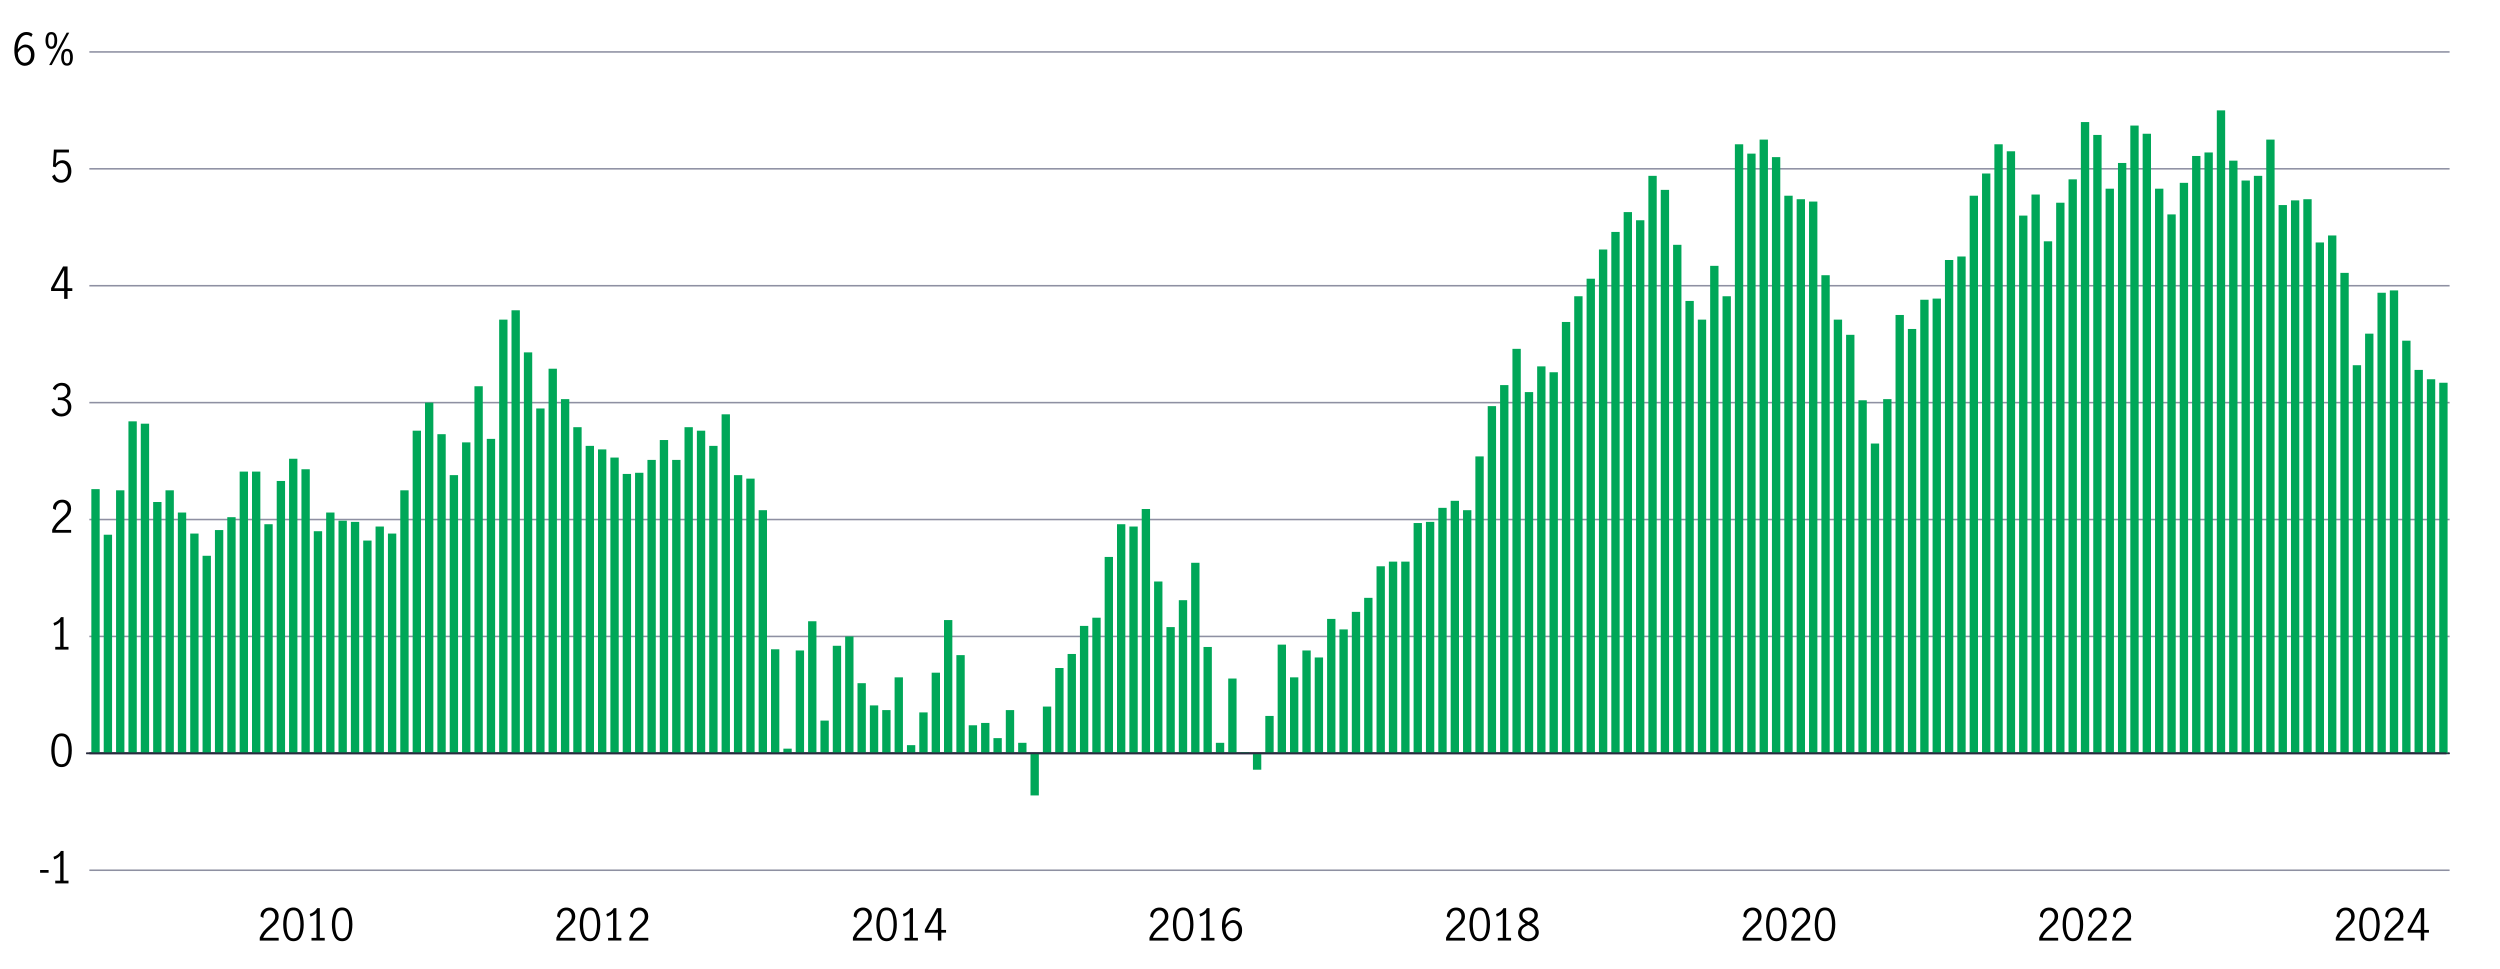 <?xml version="1.0" encoding="UTF-8"?>
<svg id="Outlined" xmlns="http://www.w3.org/2000/svg" viewBox="0 0 800 310">
  <defs>
    <style>
      .cls-1 {
        stroke: #8e90a2;
      }

      .cls-1, .cls-2 {
        fill: none;
        stroke-miterlimit: 10;
        stroke-width: .5px;
      }

      .cls-3 {
        fill: #00a758;
      }

      .cls-2 {
        stroke: #282b3e;
      }
    </style>
  </defs>
  <line class="cls-2" x1="28.59" y1="241.07" x2="783.87" y2="241.07"/>
  <g>
    <path d="M12.83,278.4h2.72v.88h-2.72v-.88Z"/>
    <path d="M19.27,281.81v-8.01c-.43.52-1.07.93-1.91,1.22l-.25-.84c.52-.17.99-.41,1.41-.74.42-.32.75-.7.98-1.14h.84v9.51h1.58v.87h-4.24v-.87h1.58Z"/>
  </g>
  <path d="M17.19,243.93c-.52-1.03-.78-2.3-.78-3.82s.25-2.82.76-3.86c.51-1.04,1.35-1.56,2.52-1.56s2.03.52,2.53,1.56c.5,1.04.76,2.33.76,3.86s-.26,2.8-.78,3.82c-.52,1.03-1.36,1.54-2.5,1.54s-1.98-.51-2.5-1.54ZM21.46,243.22c.3-.9.46-1.94.46-3.12s-.15-2.24-.45-3.15c-.3-.91-.89-1.37-1.78-1.37s-1.47.46-1.77,1.37c-.3.92-.45,1.96-.45,3.15s.15,2.21.46,3.12c.3.9.89,1.35,1.76,1.35s1.47-.45,1.77-1.35Z"/>
  <path d="M19.27,207v-8.01c-.43.52-1.07.93-1.91,1.22l-.25-.84c.52-.17.99-.41,1.41-.74.42-.32.75-.7.98-1.14h.84v9.51h1.58v.87h-4.24v-.87h1.58Z"/>
  <path d="M17.85,167.6c.46-.53,1.04-1.12,1.75-1.76.47-.42.84-.77,1.11-1.05.27-.28.49-.59.67-.92.17-.34.26-.7.26-1.09,0-.56-.16-1.03-.49-1.41-.32-.38-.75-.57-1.29-.57-.41,0-.77.11-1.07.34-.31.23-.55.53-.71.9-.16.37-.23.76-.21,1.18l-.93-.49c0-.52.12-1,.37-1.43s.62-.77,1.07-1.02.97-.38,1.53-.38,1.09.12,1.52.37c.43.25.76.59.98,1.02.23.43.34.91.34,1.44s-.11,1-.32,1.42c-.21.42-.48.8-.79,1.13-.31.33-.74.73-1.29,1.2-.66.57-1.19,1.08-1.59,1.53-.41.45-.73.97-.98,1.56h4.98v.9h-6.06v-.95c.3-.74.69-1.37,1.14-1.9Z"/>
  <path d="M17.68,132.68c-.57-.38-.98-.91-1.23-1.58l.92-.57c.18.54.48.98.88,1.33.4.35.86.52,1.38.52.63,0,1.13-.19,1.52-.56.38-.37.58-.88.58-1.51,0-.82-.23-1.41-.69-1.76-.46-.35-1.11-.53-1.94-.53-.25,0-.44,0-.58.03v-.9c.22.04.47.06.75.06.73,0,1.29-.18,1.68-.53.39-.35.58-.83.58-1.43s-.17-1.02-.51-1.36-.8-.5-1.37-.5c-.46,0-.87.14-1.21.43s-.58.64-.7,1.07l-.86-.5c.22-.57.6-1.03,1.12-1.37s1.13-.52,1.82-.52c.53,0,1,.11,1.42.34.42.23.75.54.98.94.24.4.35.85.35,1.34,0,.59-.14,1.08-.42,1.48-.28.4-.73.73-1.34.98.66.19,1.16.51,1.5.97s.52,1,.52,1.62-.14,1.17-.42,1.64c-.28.47-.66.83-1.14,1.08-.49.25-1.03.38-1.64.38-.71,0-1.35-.19-1.93-.57Z"/>
  <path d="M20.52,93.12h-4.17v-.94l3.84-6.92h1.43v6.97h1.52v.88h-1.52v2.52h-1.09v-2.52ZM20.52,92.24v-5.8h-.01l-3.15,5.8h3.16Z"/>
  <path d="M17.75,57.92c-.51-.36-.87-.87-1.08-1.52l.89-.6c.14.54.39.97.76,1.29s.79.48,1.28.48.87-.13,1.19-.39.56-.6.71-1.02.23-.87.23-1.34c0-.54-.09-1.01-.26-1.41-.18-.4-.41-.71-.71-.92-.3-.21-.64-.31-1-.31-.41,0-.78.13-1.12.38-.34.25-.61.57-.82.95l-.87-.21.29-5.42h4.82v.91h-3.94l-.28,3.61c.6-.75,1.31-1.12,2.12-1.12.61,0,1.13.16,1.57.48.43.32.76.75.98,1.27s.33,1.09.33,1.69c0,.67-.13,1.29-.4,1.87-.27.57-.65,1.03-1.15,1.37-.5.34-1.08.51-1.75.51s-1.28-.18-1.79-.54Z"/>
  <g>
    <path d="M6.29,20.53c-.51-.35-.92-.88-1.23-1.62-.31-.73-.47-1.65-.47-2.75,0-1.28.17-2.36.51-3.25.34-.89.8-1.56,1.39-2,.58-.44,1.23-.67,1.94-.67.4,0,.77.06,1.12.17s.64.28.89.52l-.44.9c-.42-.44-.93-.66-1.54-.66-.43,0-.85.15-1.26.46-.41.3-.75.8-1.03,1.48-.28.68-.44,1.56-.49,2.63.38-.46.78-.82,1.2-1.08.42-.27.85-.4,1.3-.4.47,0,.92.12,1.36.36.43.24.79.6,1.07,1.08.28.49.42,1.09.42,1.81,0,.82-.16,1.5-.48,2.03-.32.53-.72.92-1.19,1.16-.47.24-.94.36-1.4.36-.59,0-1.14-.17-1.65-.52ZM8.88,19.84c.3-.19.55-.48.75-.88.19-.4.29-.89.29-1.49,0-.39-.07-.77-.21-1.12-.14-.35-.35-.64-.62-.87s-.61-.34-1-.34c-.51,0-.96.17-1.37.5-.4.34-.74.76-1.02,1.27.03.77.16,1.4.39,1.88s.52.81.85,1.02.65.3.98.3.65-.09.96-.28Z"/>
    <path d="M14.99,14.86c-.29-.52-.43-1.15-.43-1.9s.14-1.41.42-1.93c.28-.52.76-.78,1.45-.78s1.17.26,1.45.78c.28.52.42,1.17.42,1.93s-.14,1.38-.43,1.9c-.29.52-.77.78-1.44.78s-1.16-.26-1.44-.78ZM17.43,12.97c0-.57-.07-1.04-.2-1.41-.13-.37-.4-.56-.8-.56s-.67.19-.8.56c-.14.37-.21.84-.21,1.41,0,1.29.34,1.93,1.01,1.93s1-.64,1-1.93ZM21.34,10.45h.82l-5.61,10.37h-.82l5.61-10.37ZM20.01,20.24c-.29-.52-.43-1.15-.43-1.9s.14-1.41.42-1.93c.28-.52.76-.78,1.45-.78s1.17.26,1.45.78c.28.52.42,1.17.42,1.93s-.14,1.38-.43,1.9-.77.78-1.44.78-1.16-.26-1.44-.78ZM22.24,19.72c.13-.37.2-.83.2-1.38s-.07-1.04-.2-1.41c-.13-.37-.4-.56-.8-.56s-.67.19-.8.57c-.14.38-.21.85-.21,1.41,0,1.29.34,1.93,1.01,1.93.4,0,.66-.18.8-.55Z"/>
  </g>
  <line class="cls-1" x1="28.59" y1="278.48" x2="783.87" y2="278.48"/>
  <line class="cls-2" x1="28.59" y1="241.07" x2="783.87" y2="241.07"/>
  <line class="cls-1" x1="28.59" y1="203.66" x2="783.87" y2="203.66"/>
  <line class="cls-1" x1="28.59" y1="166.25" x2="783.87" y2="166.25"/>
  <line class="cls-1" x1="28.59" y1="128.84" x2="783.87" y2="128.84"/>
  <line class="cls-1" x1="28.59" y1="91.43" x2="783.87" y2="91.43"/>
  <line class="cls-1" x1="28.59" y1="54.02" x2="783.87" y2="54.02"/>
  <line class="cls-1" x1="28.59" y1="16.62" x2="783.87" y2="16.62"/>
  <rect class="cls-3" x="29.23" y="156.52" width="2.67" height="84.54"/>
  <rect class="cls-3" x="33.19" y="171.11" width="2.67" height="69.95"/>
  <rect class="cls-3" x="37.14" y="156.9" width="2.67" height="84.17"/>
  <rect class="cls-3" x="41.1" y="134.83" width="2.67" height="106.24"/>
  <rect class="cls-3" x="45.05" y="135.58" width="2.67" height="105.49"/>
  <rect class="cls-3" x="49.01" y="160.64" width="2.67" height="80.43"/>
  <rect class="cls-3" x="52.96" y="156.9" width="2.67" height="84.17"/>
  <rect class="cls-3" x="56.91" y="164.01" width="2.67" height="77.06"/>
  <rect class="cls-3" x="60.87" y="170.74" width="2.67" height="70.33"/>
  <rect class="cls-3" x="64.82" y="177.85" width="2.67" height="63.22"/>
  <rect class="cls-3" x="68.78" y="169.62" width="2.67" height="71.45"/>
  <rect class="cls-3" x="72.73" y="165.5" width="2.67" height="75.57"/>
  <rect class="cls-3" x="76.69" y="150.91" width="2.67" height="90.16"/>
  <rect class="cls-3" x="80.64" y="150.91" width="2.67" height="90.16"/>
  <rect class="cls-3" x="84.59" y="167.75" width="2.67" height="73.32"/>
  <rect class="cls-3" x="88.55" y="153.91" width="2.67" height="87.16"/>
  <rect class="cls-3" x="92.5" y="146.8" width="2.67" height="94.27"/>
  <rect class="cls-3" x="96.46" y="150.16" width="2.67" height="90.9"/>
  <rect class="cls-3" x="100.41" y="169.99" width="2.67" height="71.08"/>
  <rect class="cls-3" x="104.37" y="164.01" width="2.67" height="77.06"/>
  <rect class="cls-3" x="108.32" y="166.62" width="2.67" height="74.44"/>
  <rect class="cls-3" x="112.28" y="167" width="2.67" height="74.07"/>
  <rect class="cls-3" x="116.23" y="172.98" width="2.67" height="68.08"/>
  <rect class="cls-3" x="120.18" y="168.49" width="2.67" height="72.57"/>
  <rect class="cls-3" x="124.14" y="170.74" width="2.67" height="70.33"/>
  <rect class="cls-3" x="128.09" y="156.9" width="2.67" height="84.17"/>
  <rect class="cls-3" x="132.05" y="137.82" width="2.67" height="103.25"/>
  <rect class="cls-3" x="136" y="128.84" width="2.67" height="112.23"/>
  <rect class="cls-3" x="139.96" y="138.94" width="2.67" height="102.13"/>
  <rect class="cls-3" x="143.91" y="152.04" width="2.67" height="89.03"/>
  <rect class="cls-3" x="147.86" y="141.56" width="2.67" height="99.51"/>
  <rect class="cls-3" x="151.82" y="123.6" width="2.67" height="117.46"/>
  <rect class="cls-3" x="155.77" y="140.44" width="2.67" height="100.63"/>
  <rect class="cls-3" x="159.73" y="102.28" width="2.67" height="138.79"/>
  <rect class="cls-3" x="163.68" y="99.29" width="2.67" height="141.78"/>
  <rect class="cls-3" x="167.64" y="112.76" width="2.67" height="128.31"/>
  <rect class="cls-3" x="171.59" y="130.71" width="2.67" height="110.36"/>
  <rect class="cls-3" x="175.54" y="117.99" width="2.67" height="123.07"/>
  <rect class="cls-3" x="179.5" y="127.72" width="2.67" height="113.35"/>
  <rect class="cls-3" x="183.45" y="136.7" width="2.67" height="104.37"/>
  <rect class="cls-3" x="187.41" y="142.68" width="2.67" height="98.38"/>
  <rect class="cls-3" x="191.36" y="143.81" width="2.67" height="97.26"/>
  <rect class="cls-3" x="195.32" y="146.42" width="2.67" height="94.64"/>
  <rect class="cls-3" x="199.27" y="151.66" width="2.67" height="89.41"/>
  <rect class="cls-3" x="203.22" y="151.29" width="2.67" height="89.78"/>
  <rect class="cls-3" x="207.18" y="147.17" width="2.67" height="93.9"/>
  <rect class="cls-3" x="211.13" y="140.81" width="2.67" height="100.26"/>
  <rect class="cls-3" x="215.09" y="147.17" width="2.67" height="93.9"/>
  <rect class="cls-3" x="219.04" y="136.7" width="2.67" height="104.37"/>
  <rect class="cls-3" x="223" y="137.82" width="2.67" height="103.25"/>
  <rect class="cls-3" x="226.95" y="142.68" width="2.67" height="98.38"/>
  <rect class="cls-3" x="230.91" y="132.58" width="2.67" height="108.49"/>
  <rect class="cls-3" x="234.86" y="152.04" width="2.67" height="89.03"/>
  <rect class="cls-3" x="238.81" y="153.16" width="2.67" height="87.91"/>
  <rect class="cls-3" x="242.77" y="163.26" width="2.67" height="77.81"/>
  <rect class="cls-3" x="246.72" y="207.77" width="2.67" height="33.29"/>
  <rect class="cls-3" x="250.68" y="239.57" width="2.67" height="1.5"/>
  <rect class="cls-3" x="254.63" y="208.15" width="2.67" height="32.92"/>
  <rect class="cls-3" x="258.59" y="198.8" width="2.67" height="42.27"/>
  <rect class="cls-3" x="262.54" y="230.59" width="2.67" height="10.47"/>
  <rect class="cls-3" x="266.49" y="206.65" width="2.67" height="34.42"/>
  <rect class="cls-3" x="270.45" y="203.66" width="2.67" height="37.41"/>
  <rect class="cls-3" x="274.4" y="218.62" width="2.67" height="22.45"/>
  <rect class="cls-3" x="278.36" y="225.73" width="2.67" height="15.34"/>
  <rect class="cls-3" x="282.31" y="227.23" width="2.67" height="13.84"/>
  <rect class="cls-3" x="286.27" y="216.75" width="2.67" height="24.32"/>
  <rect class="cls-3" x="290.22" y="238.45" width="2.67" height="2.62"/>
  <rect class="cls-3" x="294.17" y="227.97" width="2.67" height="13.09"/>
  <rect class="cls-3" x="298.13" y="215.26" width="2.67" height="25.81"/>
  <rect class="cls-3" x="302.08" y="198.42" width="2.67" height="42.65"/>
  <rect class="cls-3" x="306.04" y="209.64" width="2.67" height="31.42"/>
  <rect class="cls-3" x="309.99" y="232.09" width="2.67" height="8.98"/>
  <rect class="cls-3" x="313.95" y="231.34" width="2.67" height="9.73"/>
  <rect class="cls-3" x="317.9" y="236.2" width="2.67" height="4.86"/>
  <rect class="cls-3" x="321.86" y="227.23" width="2.67" height="13.84"/>
  <rect class="cls-3" x="325.81" y="237.7" width="2.67" height="3.37"/>
  <rect class="cls-3" x="329.76" y="241.07" width="2.67" height="13.47"/>
  <rect class="cls-3" x="333.72" y="226.1" width="2.67" height="14.96"/>
  <rect class="cls-3" x="337.67" y="213.76" width="2.67" height="27.31"/>
  <rect class="cls-3" x="341.63" y="209.27" width="2.67" height="31.8"/>
  <rect class="cls-3" x="345.58" y="200.29" width="2.67" height="40.78"/>
  <rect class="cls-3" x="349.54" y="197.67" width="2.67" height="43.39"/>
  <rect class="cls-3" x="353.49" y="178.22" width="2.67" height="62.85"/>
  <rect class="cls-3" x="357.44" y="167.75" width="2.67" height="73.32"/>
  <rect class="cls-3" x="361.4" y="168.49" width="2.67" height="72.57"/>
  <rect class="cls-3" x="365.35" y="162.88" width="2.67" height="78.18"/>
  <rect class="cls-3" x="369.31" y="186.08" width="2.67" height="54.99"/>
  <rect class="cls-3" x="373.26" y="200.67" width="2.67" height="40.4"/>
  <rect class="cls-3" x="377.22" y="192.06" width="2.67" height="49.01"/>
  <rect class="cls-3" x="381.17" y="180.09" width="2.67" height="60.98"/>
  <rect class="cls-3" x="385.12" y="207.03" width="2.67" height="34.04"/>
  <rect class="cls-3" x="389.08" y="237.7" width="2.67" height="3.37"/>
  <rect class="cls-3" x="393.03" y="217.13" width="2.67" height="23.94"/>
  <rect class="cls-3" x="396.99" y="240.69" width="2.67" height=".37"/>
  <rect class="cls-3" x="400.94" y="241.07" width="2.67" height="5.24"/>
  <rect class="cls-3" x="404.9" y="229.1" width="2.67" height="11.97"/>
  <rect class="cls-3" x="408.85" y="206.28" width="2.67" height="34.79"/>
  <rect class="cls-3" x="412.8" y="216.75" width="2.67" height="24.32"/>
  <rect class="cls-3" x="416.76" y="208.15" width="2.67" height="32.92"/>
  <rect class="cls-3" x="420.71" y="210.39" width="2.67" height="30.68"/>
  <rect class="cls-3" x="424.67" y="198.05" width="2.67" height="43.02"/>
  <rect class="cls-3" x="428.62" y="201.41" width="2.67" height="39.65"/>
  <rect class="cls-3" x="432.58" y="195.8" width="2.67" height="45.26"/>
  <rect class="cls-3" x="436.53" y="191.31" width="2.67" height="49.75"/>
  <rect class="cls-3" x="440.49" y="181.21" width="2.67" height="59.85"/>
  <rect class="cls-3" x="444.44" y="179.72" width="2.67" height="61.35"/>
  <rect class="cls-3" x="448.39" y="179.72" width="2.67" height="61.35"/>
  <rect class="cls-3" x="452.35" y="167.37" width="2.67" height="73.7"/>
  <rect class="cls-3" x="456.3" y="167" width="2.67" height="74.07"/>
  <rect class="cls-3" x="460.26" y="162.51" width="2.67" height="78.56"/>
  <rect class="cls-3" x="464.21" y="160.26" width="2.67" height="80.8"/>
  <rect class="cls-3" x="468.17" y="163.26" width="2.67" height="77.81"/>
  <rect class="cls-3" x="472.12" y="146.05" width="2.67" height="95.02"/>
  <rect class="cls-3" x="476.07" y="129.96" width="2.67" height="111.1"/>
  <rect class="cls-3" x="480.03" y="123.23" width="2.67" height="117.84"/>
  <rect class="cls-3" x="483.98" y="111.63" width="2.67" height="129.43"/>
  <rect class="cls-3" x="487.94" y="125.47" width="2.67" height="115.59"/>
  <rect class="cls-3" x="491.89" y="117.24" width="2.67" height="123.82"/>
  <rect class="cls-3" x="495.85" y="119.12" width="2.67" height="121.95"/>
  <rect class="cls-3" x="499.8" y="103.03" width="2.67" height="138.04"/>
  <rect class="cls-3" x="503.75" y="94.8" width="2.67" height="146.27"/>
  <rect class="cls-3" x="507.71" y="89.19" width="2.67" height="151.88"/>
  <rect class="cls-3" x="511.66" y="79.84" width="2.67" height="161.23"/>
  <rect class="cls-3" x="515.62" y="74.22" width="2.67" height="166.84"/>
  <rect class="cls-3" x="519.57" y="67.87" width="2.67" height="173.2"/>
  <rect class="cls-3" x="523.53" y="70.48" width="2.67" height="170.58"/>
  <rect class="cls-3" x="527.48" y="56.27" width="2.67" height="184.8"/>
  <rect class="cls-3" x="531.44" y="60.76" width="2.67" height="180.31"/>
  <rect class="cls-3" x="535.39" y="78.34" width="2.67" height="162.73"/>
  <rect class="cls-3" x="539.34" y="96.3" width="2.67" height="144.77"/>
  <rect class="cls-3" x="543.3" y="102.28" width="2.67" height="138.79"/>
  <rect class="cls-3" x="547.25" y="85.07" width="2.67" height="155.99"/>
  <rect class="cls-3" x="551.21" y="94.8" width="2.67" height="146.27"/>
  <rect class="cls-3" x="555.16" y="46.17" width="2.67" height="194.9"/>
  <rect class="cls-3" x="559.12" y="49.16" width="2.67" height="191.91"/>
  <rect class="cls-3" x="563.07" y="44.67" width="2.67" height="196.4"/>
  <rect class="cls-3" x="567.02" y="50.28" width="2.67" height="190.78"/>
  <rect class="cls-3" x="570.98" y="62.63" width="2.67" height="178.44"/>
  <rect class="cls-3" x="574.93" y="63.75" width="2.67" height="177.32"/>
  <rect class="cls-3" x="578.89" y="64.5" width="2.67" height="176.57"/>
  <rect class="cls-3" x="582.84" y="88.07" width="2.67" height="153"/>
  <rect class="cls-3" x="586.8" y="102.28" width="2.67" height="138.79"/>
  <rect class="cls-3" x="590.75" y="107.14" width="2.67" height="133.92"/>
  <rect class="cls-3" x="594.7" y="128.09" width="2.67" height="112.97"/>
  <rect class="cls-3" x="598.66" y="141.93" width="2.67" height="99.13"/>
  <rect class="cls-3" x="602.61" y="127.72" width="2.67" height="113.35"/>
  <rect class="cls-3" x="606.57" y="100.79" width="2.67" height="140.28"/>
  <rect class="cls-3" x="610.52" y="105.27" width="2.67" height="135.79"/>
  <rect class="cls-3" x="614.48" y="95.92" width="2.67" height="145.15"/>
  <rect class="cls-3" x="618.43" y="95.55" width="2.67" height="145.52"/>
  <rect class="cls-3" x="622.38" y="83.2" width="2.67" height="157.86"/>
  <rect class="cls-3" x="626.34" y="82.08" width="2.67" height="158.99"/>
  <rect class="cls-3" x="630.29" y="62.63" width="2.67" height="178.44"/>
  <rect class="cls-3" x="634.25" y="55.52" width="2.67" height="185.55"/>
  <rect class="cls-3" x="638.2" y="46.17" width="2.67" height="194.9"/>
  <rect class="cls-3" x="642.16" y="48.41" width="2.67" height="192.65"/>
  <rect class="cls-3" x="646.11" y="68.99" width="2.67" height="172.08"/>
  <rect class="cls-3" x="650.07" y="62.25" width="2.67" height="178.81"/>
  <rect class="cls-3" x="654.02" y="77.22" width="2.67" height="163.85"/>
  <rect class="cls-3" x="657.97" y="64.87" width="2.67" height="176.2"/>
  <rect class="cls-3" x="661.93" y="57.39" width="2.67" height="183.68"/>
  <rect class="cls-3" x="665.88" y="39.06" width="2.67" height="202.01"/>
  <rect class="cls-3" x="669.84" y="43.18" width="2.67" height="197.89"/>
  <rect class="cls-3" x="673.79" y="60.38" width="2.67" height="180.68"/>
  <rect class="cls-3" x="677.75" y="52.15" width="2.67" height="188.91"/>
  <rect class="cls-3" x="681.7" y="40.18" width="2.67" height="200.88"/>
  <rect class="cls-3" x="685.65" y="42.8" width="2.67" height="198.27"/>
  <rect class="cls-3" x="689.61" y="60.38" width="2.67" height="180.68"/>
  <rect class="cls-3" x="693.56" y="68.61" width="2.67" height="172.45"/>
  <rect class="cls-3" x="697.52" y="58.51" width="2.67" height="182.55"/>
  <rect class="cls-3" x="701.47" y="49.91" width="2.67" height="191.16"/>
  <rect class="cls-3" x="705.43" y="48.79" width="2.67" height="192.28"/>
  <rect class="cls-3" x="709.38" y="35.32" width="2.67" height="205.75"/>
  <rect class="cls-3" x="713.33" y="51.41" width="2.67" height="189.66"/>
  <rect class="cls-3" x="717.29" y="57.77" width="2.67" height="183.3"/>
  <rect class="cls-3" x="721.24" y="56.27" width="2.67" height="184.8"/>
  <rect class="cls-3" x="725.2" y="44.67" width="2.67" height="196.4"/>
  <rect class="cls-3" x="729.15" y="65.62" width="2.67" height="175.45"/>
  <rect class="cls-3" x="733.11" y="64.12" width="2.67" height="176.94"/>
  <rect class="cls-3" x="737.06" y="63.75" width="2.67" height="177.32"/>
  <rect class="cls-3" x="741.01" y="77.59" width="2.67" height="163.48"/>
  <rect class="cls-3" x="744.97" y="75.35" width="2.67" height="165.72"/>
  <rect class="cls-3" x="748.92" y="87.32" width="2.67" height="153.75"/>
  <rect class="cls-3" x="752.88" y="116.87" width="2.67" height="124.2"/>
  <rect class="cls-3" x="756.83" y="106.77" width="2.67" height="134.3"/>
  <rect class="cls-3" x="760.79" y="93.68" width="2.67" height="147.39"/>
  <rect class="cls-3" x="764.74" y="92.93" width="2.67" height="148.14"/>
  <rect class="cls-3" x="768.7" y="109.02" width="2.67" height="132.05"/>
  <rect class="cls-3" x="772.65" y="118.37" width="2.67" height="122.7"/>
  <rect class="cls-3" x="776.6" y="121.36" width="2.67" height="119.71"/>
  <rect class="cls-3" x="780.56" y="122.48" width="2.67" height="118.59"/>
  <g>
    <path d="M748.6,298.12c.46-.53,1.04-1.12,1.75-1.76.47-.42.84-.77,1.11-1.05.27-.28.49-.59.67-.92.17-.34.26-.7.26-1.09,0-.56-.16-1.03-.49-1.41-.32-.38-.75-.57-1.29-.57-.41,0-.77.11-1.07.34-.31.23-.55.53-.71.9-.16.37-.23.76-.21,1.18l-.93-.49c0-.52.12-1,.37-1.43s.62-.77,1.07-1.02.97-.38,1.53-.38,1.09.12,1.52.37c.43.25.76.59.98,1.02.23.43.34.91.34,1.44s-.11,1-.32,1.42c-.21.42-.48.8-.79,1.13-.31.33-.74.73-1.29,1.2-.66.57-1.19,1.08-1.59,1.53-.41.45-.73.97-.98,1.56h4.98v.9h-6.06v-.95c.3-.74.69-1.37,1.14-1.9Z"/>
    <path d="M755.72,299.64c-.52-1.03-.78-2.3-.78-3.82s.25-2.82.76-3.86c.51-1.04,1.35-1.56,2.52-1.56s2.03.52,2.53,1.56c.5,1.04.76,2.33.76,3.86s-.26,2.8-.78,3.82c-.52,1.03-1.36,1.54-2.5,1.54s-1.98-.51-2.5-1.54ZM760,298.93c.3-.9.46-1.94.46-3.12s-.15-2.24-.45-3.15c-.3-.91-.89-1.37-1.78-1.37s-1.47.46-1.77,1.37c-.3.92-.45,1.96-.45,3.15s.15,2.21.46,3.12c.3.9.89,1.35,1.76,1.35s1.47-.45,1.77-1.35Z"/>
    <path d="M764.18,298.12c.46-.53,1.04-1.12,1.75-1.76.47-.42.84-.77,1.11-1.05.27-.28.49-.59.67-.92.17-.34.26-.7.26-1.09,0-.56-.16-1.03-.49-1.41-.32-.38-.75-.57-1.29-.57-.41,0-.77.11-1.07.34-.31.23-.55.53-.71.9-.16.37-.23.76-.21,1.18l-.93-.49c0-.52.12-1,.37-1.43s.62-.77,1.07-1.02.97-.38,1.53-.38,1.09.12,1.52.37c.43.25.76.59.98,1.02.23.43.34.91.34,1.44s-.11,1-.32,1.42c-.21.42-.48.8-.79,1.13-.31.33-.74.73-1.29,1.2-.66.57-1.19,1.08-1.59,1.53-.41.45-.73.97-.98,1.56h4.98v.9h-6.06v-.95c.3-.74.69-1.37,1.14-1.9Z"/>
    <path d="M774.64,298.46h-4.17v-.94l3.84-6.92h1.43v6.97h1.52v.88h-1.52v2.52h-1.09v-2.52ZM774.64,297.58v-5.8h-.01l-3.15,5.8h3.16Z"/>
  </g>
  <g>
    <path d="M653.7,298.12c.46-.53,1.04-1.12,1.75-1.76.47-.42.84-.77,1.11-1.05.27-.28.49-.59.67-.92.17-.34.26-.7.26-1.09,0-.56-.16-1.03-.49-1.41-.32-.38-.75-.57-1.29-.57-.41,0-.77.11-1.07.34-.31.23-.55.53-.71.9-.16.37-.23.76-.21,1.18l-.93-.49c0-.52.12-1,.37-1.43s.62-.77,1.07-1.02.97-.38,1.53-.38,1.09.12,1.52.37c.43.25.76.59.98,1.02.23.43.34.91.34,1.44s-.11,1-.32,1.42c-.21.42-.48.8-.79,1.13-.31.33-.74.73-1.29,1.2-.66.57-1.19,1.08-1.59,1.53-.41.45-.73.97-.98,1.56h4.98v.9h-6.06v-.95c.3-.74.69-1.37,1.14-1.9Z"/>
    <path d="M660.82,299.64c-.52-1.03-.78-2.3-.78-3.82s.25-2.82.76-3.86c.51-1.04,1.35-1.56,2.52-1.56s2.03.52,2.53,1.56c.5,1.04.76,2.33.76,3.86s-.26,2.8-.78,3.82c-.52,1.03-1.36,1.54-2.5,1.54s-1.98-.51-2.5-1.54ZM665.1,298.93c.3-.9.46-1.94.46-3.12s-.15-2.24-.45-3.15c-.3-.91-.89-1.37-1.78-1.37s-1.47.46-1.77,1.37c-.3.92-.45,1.96-.45,3.15s.15,2.21.46,3.12c.3.9.89,1.35,1.76,1.35s1.47-.45,1.77-1.35Z"/>
    <path d="M669.27,298.12c.46-.53,1.04-1.12,1.75-1.76.47-.42.84-.77,1.11-1.05.27-.28.49-.59.67-.92.17-.34.26-.7.26-1.09,0-.56-.16-1.03-.49-1.41-.32-.38-.75-.57-1.29-.57-.41,0-.77.11-1.07.34-.31.23-.55.53-.71.9-.16.37-.23.76-.21,1.18l-.93-.49c0-.52.12-1,.37-1.43s.62-.77,1.07-1.02.97-.38,1.53-.38,1.09.12,1.52.37c.43.25.76.59.98,1.02.23.43.34.91.34,1.44s-.11,1-.32,1.42c-.21.42-.48.8-.79,1.13-.31.33-.74.73-1.29,1.2-.66.57-1.19,1.08-1.59,1.53-.41.45-.73.97-.98,1.56h4.98v.9h-6.06v-.95c.3-.74.69-1.37,1.14-1.9Z"/>
    <path d="M677.06,298.12c.46-.53,1.04-1.12,1.75-1.76.47-.42.84-.77,1.11-1.05.27-.28.49-.59.67-.92.17-.34.26-.7.26-1.09,0-.56-.16-1.03-.49-1.41-.32-.38-.75-.57-1.29-.57-.41,0-.77.11-1.07.34-.31.23-.55.53-.71.9-.16.37-.23.76-.21,1.18l-.93-.49c0-.52.12-1,.37-1.43s.62-.77,1.07-1.02.97-.38,1.53-.38,1.09.12,1.52.37c.43.25.76.59.98,1.02.23.43.34.91.34,1.44s-.11,1-.32,1.42c-.21.42-.48.8-.79,1.13-.31.33-.74.73-1.29,1.2-.66.57-1.19,1.08-1.59,1.53-.41.45-.73.97-.98,1.56h4.98v.9h-6.06v-.95c.3-.74.69-1.37,1.14-1.9Z"/>
  </g>
  <g>
    <path d="M558.79,298.12c.46-.53,1.04-1.12,1.75-1.76.47-.42.84-.77,1.11-1.05.27-.28.49-.59.67-.92.17-.34.26-.7.26-1.09,0-.56-.16-1.03-.49-1.41-.32-.38-.75-.57-1.29-.57-.41,0-.77.11-1.07.34-.31.23-.55.53-.71.9-.16.37-.23.76-.21,1.18l-.93-.49c0-.52.12-1,.37-1.43s.62-.77,1.07-1.02.97-.38,1.53-.38,1.09.12,1.52.37c.43.25.76.59.98,1.02.23.43.34.91.34,1.44s-.11,1-.32,1.42c-.21.42-.48.8-.79,1.13-.31.33-.74.73-1.29,1.2-.66.57-1.19,1.08-1.59,1.53-.41.45-.73.97-.98,1.56h4.98v.9h-6.06v-.95c.3-.74.69-1.37,1.14-1.9Z"/>
    <path d="M565.92,299.64c-.52-1.03-.78-2.3-.78-3.82s.25-2.82.76-3.86c.51-1.04,1.35-1.56,2.52-1.56s2.03.52,2.53,1.56c.5,1.04.76,2.33.76,3.86s-.26,2.8-.78,3.82c-.52,1.03-1.36,1.54-2.5,1.54s-1.98-.51-2.5-1.54ZM570.19,298.93c.3-.9.46-1.94.46-3.12s-.15-2.24-.45-3.15c-.3-.91-.89-1.37-1.78-1.37s-1.47.46-1.77,1.37c-.3.92-.45,1.96-.45,3.15s.15,2.21.46,3.12c.3.9.89,1.35,1.76,1.35s1.47-.45,1.77-1.35Z"/>
    <path d="M574.37,298.12c.46-.53,1.04-1.12,1.75-1.76.47-.42.84-.77,1.11-1.05.27-.28.49-.59.67-.92.17-.34.26-.7.26-1.09,0-.56-.16-1.03-.49-1.41-.32-.38-.75-.57-1.29-.57-.41,0-.77.11-1.07.34-.31.23-.55.53-.71.9-.16.37-.23.76-.21,1.18l-.93-.49c0-.52.12-1,.37-1.43s.62-.77,1.07-1.02.97-.38,1.53-.38,1.09.12,1.52.37c.43.25.76.59.98,1.02.23.43.34.91.34,1.44s-.11,1-.32,1.42c-.21.42-.48.8-.79,1.13-.31.33-.74.73-1.29,1.2-.66.57-1.19,1.08-1.59,1.53-.41.45-.73.97-.98,1.56h4.98v.9h-6.06v-.95c.3-.74.69-1.37,1.14-1.9Z"/>
    <path d="M581.5,299.64c-.52-1.03-.78-2.3-.78-3.82s.25-2.82.76-3.86c.51-1.04,1.35-1.56,2.52-1.56s2.03.52,2.53,1.56c.5,1.04.76,2.33.76,3.86s-.26,2.8-.78,3.82c-.52,1.03-1.36,1.54-2.5,1.54s-1.98-.51-2.5-1.54ZM585.77,298.93c.3-.9.46-1.94.46-3.12s-.15-2.24-.45-3.15c-.3-.91-.89-1.37-1.78-1.37s-1.47.46-1.77,1.37c-.3.92-.45,1.96-.45,3.15s.15,2.21.46,3.12c.3.9.89,1.35,1.76,1.35s1.47-.45,1.77-1.35Z"/>
  </g>
  <g>
    <path d="M463.89,298.12c.46-.53,1.04-1.12,1.75-1.76.47-.42.84-.77,1.11-1.05.27-.28.49-.59.67-.92.17-.34.26-.7.26-1.09,0-.56-.16-1.03-.49-1.41-.32-.38-.75-.57-1.29-.57-.41,0-.77.11-1.07.34-.31.23-.55.53-.71.9-.16.37-.23.76-.21,1.18l-.93-.49c0-.52.12-1,.37-1.43s.62-.77,1.07-1.02.97-.38,1.53-.38,1.09.12,1.52.37c.43.25.76.59.98,1.02.23.43.34.91.34,1.44s-.11,1-.32,1.42c-.21.42-.48.8-.79,1.13-.31.33-.74.73-1.29,1.2-.66.57-1.19,1.08-1.59,1.53-.41.45-.73.97-.98,1.56h4.98v.9h-6.06v-.95c.3-.74.69-1.37,1.14-1.9Z"/>
    <path d="M471.01,299.64c-.52-1.03-.78-2.3-.78-3.82s.25-2.82.76-3.86c.51-1.04,1.35-1.56,2.52-1.56s2.03.52,2.53,1.56c.5,1.04.76,2.33.76,3.86s-.26,2.8-.78,3.82c-.52,1.03-1.36,1.54-2.5,1.54s-1.98-.51-2.5-1.54ZM475.29,298.93c.3-.9.46-1.94.46-3.12s-.15-2.24-.45-3.15c-.3-.91-.89-1.37-1.78-1.37s-1.47.46-1.77,1.37c-.3.92-.45,1.96-.45,3.15s.15,2.21.46,3.12c.3.9.89,1.35,1.76,1.35s1.47-.45,1.77-1.35Z"/>
    <path d="M480.89,300.11v-8.01c-.43.52-1.07.93-1.91,1.22l-.25-.84c.52-.17.99-.41,1.41-.74.42-.32.75-.7.98-1.14h.84v9.51h1.58v.87h-4.24v-.87h1.58Z"/>
    <path d="M491.8,296.7c.41.43.61.99.61,1.69,0,.55-.15,1.04-.44,1.46s-.69.76-1.2.99c-.51.24-1.07.36-1.69.36s-1.15-.11-1.66-.34c-.5-.23-.9-.55-1.2-.97s-.44-.9-.44-1.44c0-.71.21-1.28.62-1.71.41-.43.99-.84,1.74-1.21-.63-.33-1.12-.69-1.46-1.08-.35-.4-.52-.9-.52-1.52,0-.49.14-.94.42-1.32.28-.39.65-.68,1.12-.89.46-.21.95-.31,1.47-.31s1.01.1,1.46.3c.44.2.8.49,1.07.86s.4.82.4,1.33c0,.62-.18,1.12-.53,1.52-.35.4-.84.75-1.47,1.07.73.38,1.3.79,1.71,1.22ZM490.71,299.78c.43-.34.65-.82.65-1.43,0-.39-.1-.73-.31-1.01-.2-.28-.46-.52-.77-.71-.31-.2-.72-.41-1.23-.64-.48.22-.87.43-1.18.63s-.56.44-.75.72c-.2.29-.3.62-.3,1,0,.62.22,1.1.65,1.44.43.35.97.52,1.62.52s1.17-.17,1.61-.51ZM487.69,294.09c.33.31.82.62,1.46.94.61-.31,1.08-.62,1.4-.94s.49-.71.49-1.19-.18-.87-.53-1.16c-.36-.29-.81-.43-1.35-.43s-.97.14-1.37.42-.59.67-.59,1.18.17.88.5,1.19Z"/>
  </g>
  <g>
    <path d="M368.98,298.12c.46-.53,1.04-1.12,1.75-1.76.47-.42.84-.77,1.11-1.05.27-.28.49-.59.67-.92.17-.34.26-.7.26-1.09,0-.56-.16-1.03-.49-1.41-.32-.38-.75-.57-1.29-.57-.41,0-.77.11-1.07.34-.31.23-.55.53-.71.9-.16.37-.23.76-.21,1.18l-.93-.49c0-.52.12-1,.37-1.43s.62-.77,1.07-1.02.97-.38,1.53-.38,1.09.12,1.52.37c.43.25.76.59.98,1.02.23.43.34.91.34,1.44s-.11,1-.32,1.42c-.21.42-.48.8-.79,1.13-.31.33-.74.73-1.29,1.2-.66.57-1.19,1.08-1.59,1.53-.41.45-.73.97-.98,1.56h4.98v.9h-6.06v-.95c.3-.74.69-1.37,1.14-1.9Z"/>
    <path d="M376.11,299.64c-.52-1.03-.78-2.3-.78-3.82s.25-2.82.76-3.86c.51-1.04,1.35-1.56,2.52-1.56s2.03.52,2.53,1.56c.5,1.04.76,2.33.76,3.86s-.26,2.8-.78,3.82c-.52,1.03-1.36,1.54-2.5,1.54s-1.98-.51-2.5-1.54ZM380.39,298.93c.3-.9.46-1.94.46-3.12s-.15-2.24-.45-3.15c-.3-.91-.89-1.37-1.78-1.37s-1.47.46-1.77,1.37c-.3.92-.45,1.96-.45,3.15s.15,2.21.46,3.12c.3.9.89,1.35,1.76,1.35s1.47-.45,1.77-1.35Z"/>
    <path d="M385.98,300.11v-8.01c-.43.52-1.07.93-1.91,1.22l-.25-.84c.52-.17.99-.41,1.41-.74.42-.32.75-.7.98-1.14h.84v9.51h1.58v.87h-4.24v-.87h1.58Z"/>
    <path d="M392.73,300.69c-.51-.35-.92-.88-1.23-1.62-.31-.73-.47-1.65-.47-2.75,0-1.28.17-2.36.51-3.25s.8-1.56,1.39-2c.58-.44,1.23-.67,1.94-.67.4,0,.77.06,1.12.17s.64.29.89.52l-.44.9c-.42-.44-.93-.66-1.54-.66-.43,0-.85.15-1.26.46-.41.3-.75.8-1.03,1.48-.28.68-.44,1.56-.49,2.63.38-.46.78-.82,1.2-1.08.42-.27.85-.4,1.3-.4.47,0,.92.12,1.36.36.43.24.79.6,1.07,1.08s.42,1.09.42,1.81c0,.82-.16,1.5-.48,2.03-.32.53-.72.92-1.19,1.16-.47.24-.94.36-1.4.36-.59,0-1.14-.17-1.65-.52ZM395.33,300c.3-.19.55-.48.75-.88.19-.4.29-.89.29-1.49,0-.39-.07-.77-.21-1.12s-.35-.64-.62-.87-.61-.34-1-.34c-.51,0-.96.17-1.37.5-.4.34-.74.76-1.02,1.27.03.77.16,1.4.39,1.88.24.48.52.81.85,1.01.33.2.65.3.98.3s.65-.09.96-.28Z"/>
  </g>
  <g>
    <path d="M274.08,298.12c.46-.53,1.04-1.12,1.75-1.76.47-.42.84-.77,1.11-1.05.27-.28.49-.59.67-.92.17-.34.26-.7.26-1.09,0-.56-.16-1.03-.49-1.41-.32-.38-.75-.57-1.29-.57-.41,0-.77.11-1.07.34-.31.23-.55.53-.71.9-.16.37-.23.76-.21,1.18l-.93-.49c0-.52.12-1,.37-1.43s.62-.77,1.07-1.02.97-.38,1.53-.38,1.09.12,1.52.37c.43.25.76.59.98,1.02.23.43.34.91.34,1.44s-.11,1-.32,1.42c-.21.42-.48.8-.79,1.13-.31.33-.74.73-1.29,1.2-.66.57-1.19,1.08-1.59,1.53-.41.45-.73.97-.98,1.56h4.98v.9h-6.06v-.95c.3-.74.69-1.37,1.14-1.9Z"/>
    <path d="M281.2,299.64c-.52-1.03-.78-2.3-.78-3.82s.25-2.82.76-3.86c.51-1.04,1.35-1.56,2.52-1.56s2.03.52,2.53,1.56c.5,1.04.76,2.33.76,3.86s-.26,2.8-.78,3.82c-.52,1.03-1.36,1.54-2.5,1.54s-1.98-.51-2.5-1.54ZM285.48,298.93c.3-.9.46-1.94.46-3.12s-.15-2.24-.45-3.15c-.3-.91-.89-1.37-1.78-1.37s-1.47.46-1.77,1.37c-.3.92-.45,1.96-.45,3.15s.15,2.21.46,3.12c.3.9.89,1.35,1.76,1.35s1.47-.45,1.77-1.35Z"/>
    <path d="M291.08,300.11v-8.01c-.43.52-1.07.93-1.91,1.22l-.25-.84c.52-.17.99-.41,1.41-.74.42-.32.75-.7.98-1.14h.84v9.51h1.58v.87h-4.24v-.87h1.58Z"/>
    <path d="M300.12,298.46h-4.17v-.94l3.84-6.92h1.43v6.97h1.52v.88h-1.52v2.52h-1.09v-2.52ZM300.12,297.58v-5.8h-.01l-3.15,5.8h3.16Z"/>
  </g>
  <g>
    <path d="M179.18,298.12c.46-.53,1.04-1.12,1.75-1.76.47-.42.84-.77,1.11-1.05.27-.28.49-.59.67-.92.17-.34.26-.7.26-1.09,0-.56-.16-1.03-.49-1.41-.32-.38-.75-.57-1.29-.57-.41,0-.77.11-1.07.34-.31.23-.55.53-.71.9-.16.37-.23.76-.21,1.18l-.93-.49c0-.52.12-1,.37-1.43s.62-.77,1.07-1.02.97-.38,1.53-.38,1.09.12,1.52.37c.43.25.76.59.98,1.02.23.43.34.91.34,1.44s-.11,1-.32,1.42c-.21.42-.48.8-.79,1.13-.31.33-.74.73-1.29,1.2-.66.57-1.19,1.08-1.59,1.53-.41.45-.73.97-.98,1.56h4.98v.9h-6.06v-.95c.3-.74.69-1.37,1.14-1.9Z"/>
    <path d="M186.3,299.64c-.52-1.03-.78-2.3-.78-3.82s.25-2.82.76-3.86c.51-1.04,1.35-1.56,2.52-1.56s2.03.52,2.53,1.56c.5,1.04.76,2.33.76,3.86s-.26,2.8-.78,3.82c-.52,1.03-1.36,1.54-2.5,1.54s-1.98-.51-2.5-1.54ZM190.58,298.93c.3-.9.46-1.94.46-3.12s-.15-2.24-.45-3.15c-.3-.91-.89-1.37-1.78-1.37s-1.47.46-1.77,1.37c-.3.92-.45,1.96-.45,3.15s.15,2.21.46,3.12c.3.9.89,1.35,1.76,1.35s1.47-.45,1.77-1.35Z"/>
    <path d="M196.18,300.11v-8.01c-.43.52-1.07.93-1.91,1.22l-.25-.84c.52-.17.99-.41,1.41-.74.42-.32.75-.7.98-1.14h.84v9.51h1.58v.87h-4.24v-.87h1.58Z"/>
    <path d="M202.54,298.12c.46-.53,1.04-1.12,1.75-1.76.47-.42.84-.77,1.11-1.05.27-.28.49-.59.67-.92.17-.34.26-.7.26-1.09,0-.56-.16-1.03-.49-1.41-.32-.38-.75-.57-1.29-.57-.41,0-.77.11-1.07.34-.31.23-.55.53-.71.9-.16.37-.23.76-.21,1.18l-.93-.49c0-.52.12-1,.37-1.43s.62-.77,1.07-1.02.97-.38,1.53-.38,1.09.12,1.52.37c.43.25.76.59.98,1.02.23.43.34.91.34,1.44s-.11,1-.32,1.42c-.21.42-.48.8-.79,1.13-.31.33-.74.73-1.29,1.2-.66.57-1.19,1.08-1.59,1.53-.41.45-.73.97-.98,1.56h4.98v.9h-6.06v-.95c.3-.74.69-1.37,1.14-1.9Z"/>
  </g>
  <g>
    <path d="M84.27,298.12c.46-.53,1.04-1.12,1.75-1.76.47-.42.84-.77,1.11-1.05.27-.28.49-.59.67-.92.17-.34.26-.7.26-1.09,0-.56-.16-1.03-.49-1.41-.32-.38-.75-.57-1.29-.57-.41,0-.77.11-1.07.34-.31.23-.55.53-.71.9-.16.37-.23.76-.21,1.18l-.93-.49c0-.52.12-1,.37-1.43s.62-.77,1.07-1.02.97-.38,1.53-.38,1.09.12,1.52.37c.43.25.76.59.98,1.02.23.43.34.91.34,1.44s-.11,1-.32,1.42c-.21.42-.48.8-.79,1.13-.31.33-.74.73-1.29,1.2-.66.57-1.19,1.08-1.59,1.53-.41.45-.73.97-.98,1.56h4.98v.9h-6.06v-.95c.3-.74.69-1.37,1.14-1.9Z"/>
    <path d="M91.4,299.64c-.52-1.03-.78-2.3-.78-3.82s.25-2.82.76-3.86c.51-1.04,1.35-1.56,2.52-1.56s2.03.52,2.53,1.56c.5,1.04.76,2.33.76,3.86s-.26,2.8-.78,3.82c-.52,1.03-1.36,1.54-2.5,1.54s-1.98-.51-2.5-1.54ZM95.67,298.93c.3-.9.46-1.94.46-3.12s-.15-2.24-.45-3.15c-.3-.91-.89-1.37-1.78-1.37s-1.47.46-1.77,1.37c-.3.92-.45,1.96-.45,3.15s.15,2.21.46,3.12c.3.9.89,1.35,1.76,1.35s1.47-.45,1.77-1.35Z"/>
    <path d="M101.27,300.11v-8.01c-.43.52-1.07.93-1.91,1.22l-.25-.84c.52-.17.99-.41,1.41-.74.42-.32.75-.7.98-1.14h.84v9.51h1.58v.87h-4.24v-.87h1.58Z"/>
    <path d="M106.98,299.64c-.52-1.03-.78-2.3-.78-3.82s.25-2.82.76-3.86c.51-1.04,1.35-1.56,2.52-1.56s2.03.52,2.53,1.56c.5,1.04.76,2.33.76,3.86s-.26,2.8-.78,3.82c-.52,1.03-1.36,1.54-2.5,1.54s-1.98-.51-2.5-1.54ZM111.25,298.93c.3-.9.46-1.94.46-3.12s-.15-2.24-.45-3.15c-.3-.91-.89-1.37-1.78-1.37s-1.47.46-1.77,1.37c-.3.92-.45,1.96-.45,3.15s.15,2.21.46,3.12c.3.9.89,1.35,1.76,1.35s1.47-.45,1.77-1.35Z"/>
  </g>
  <line class="cls-2" x1="27.59" y1="241.07" x2="782.87" y2="241.07"/>
  <line class="cls-2" x1="27.59" y1="241.07" x2="782.87" y2="241.07"/>
</svg>